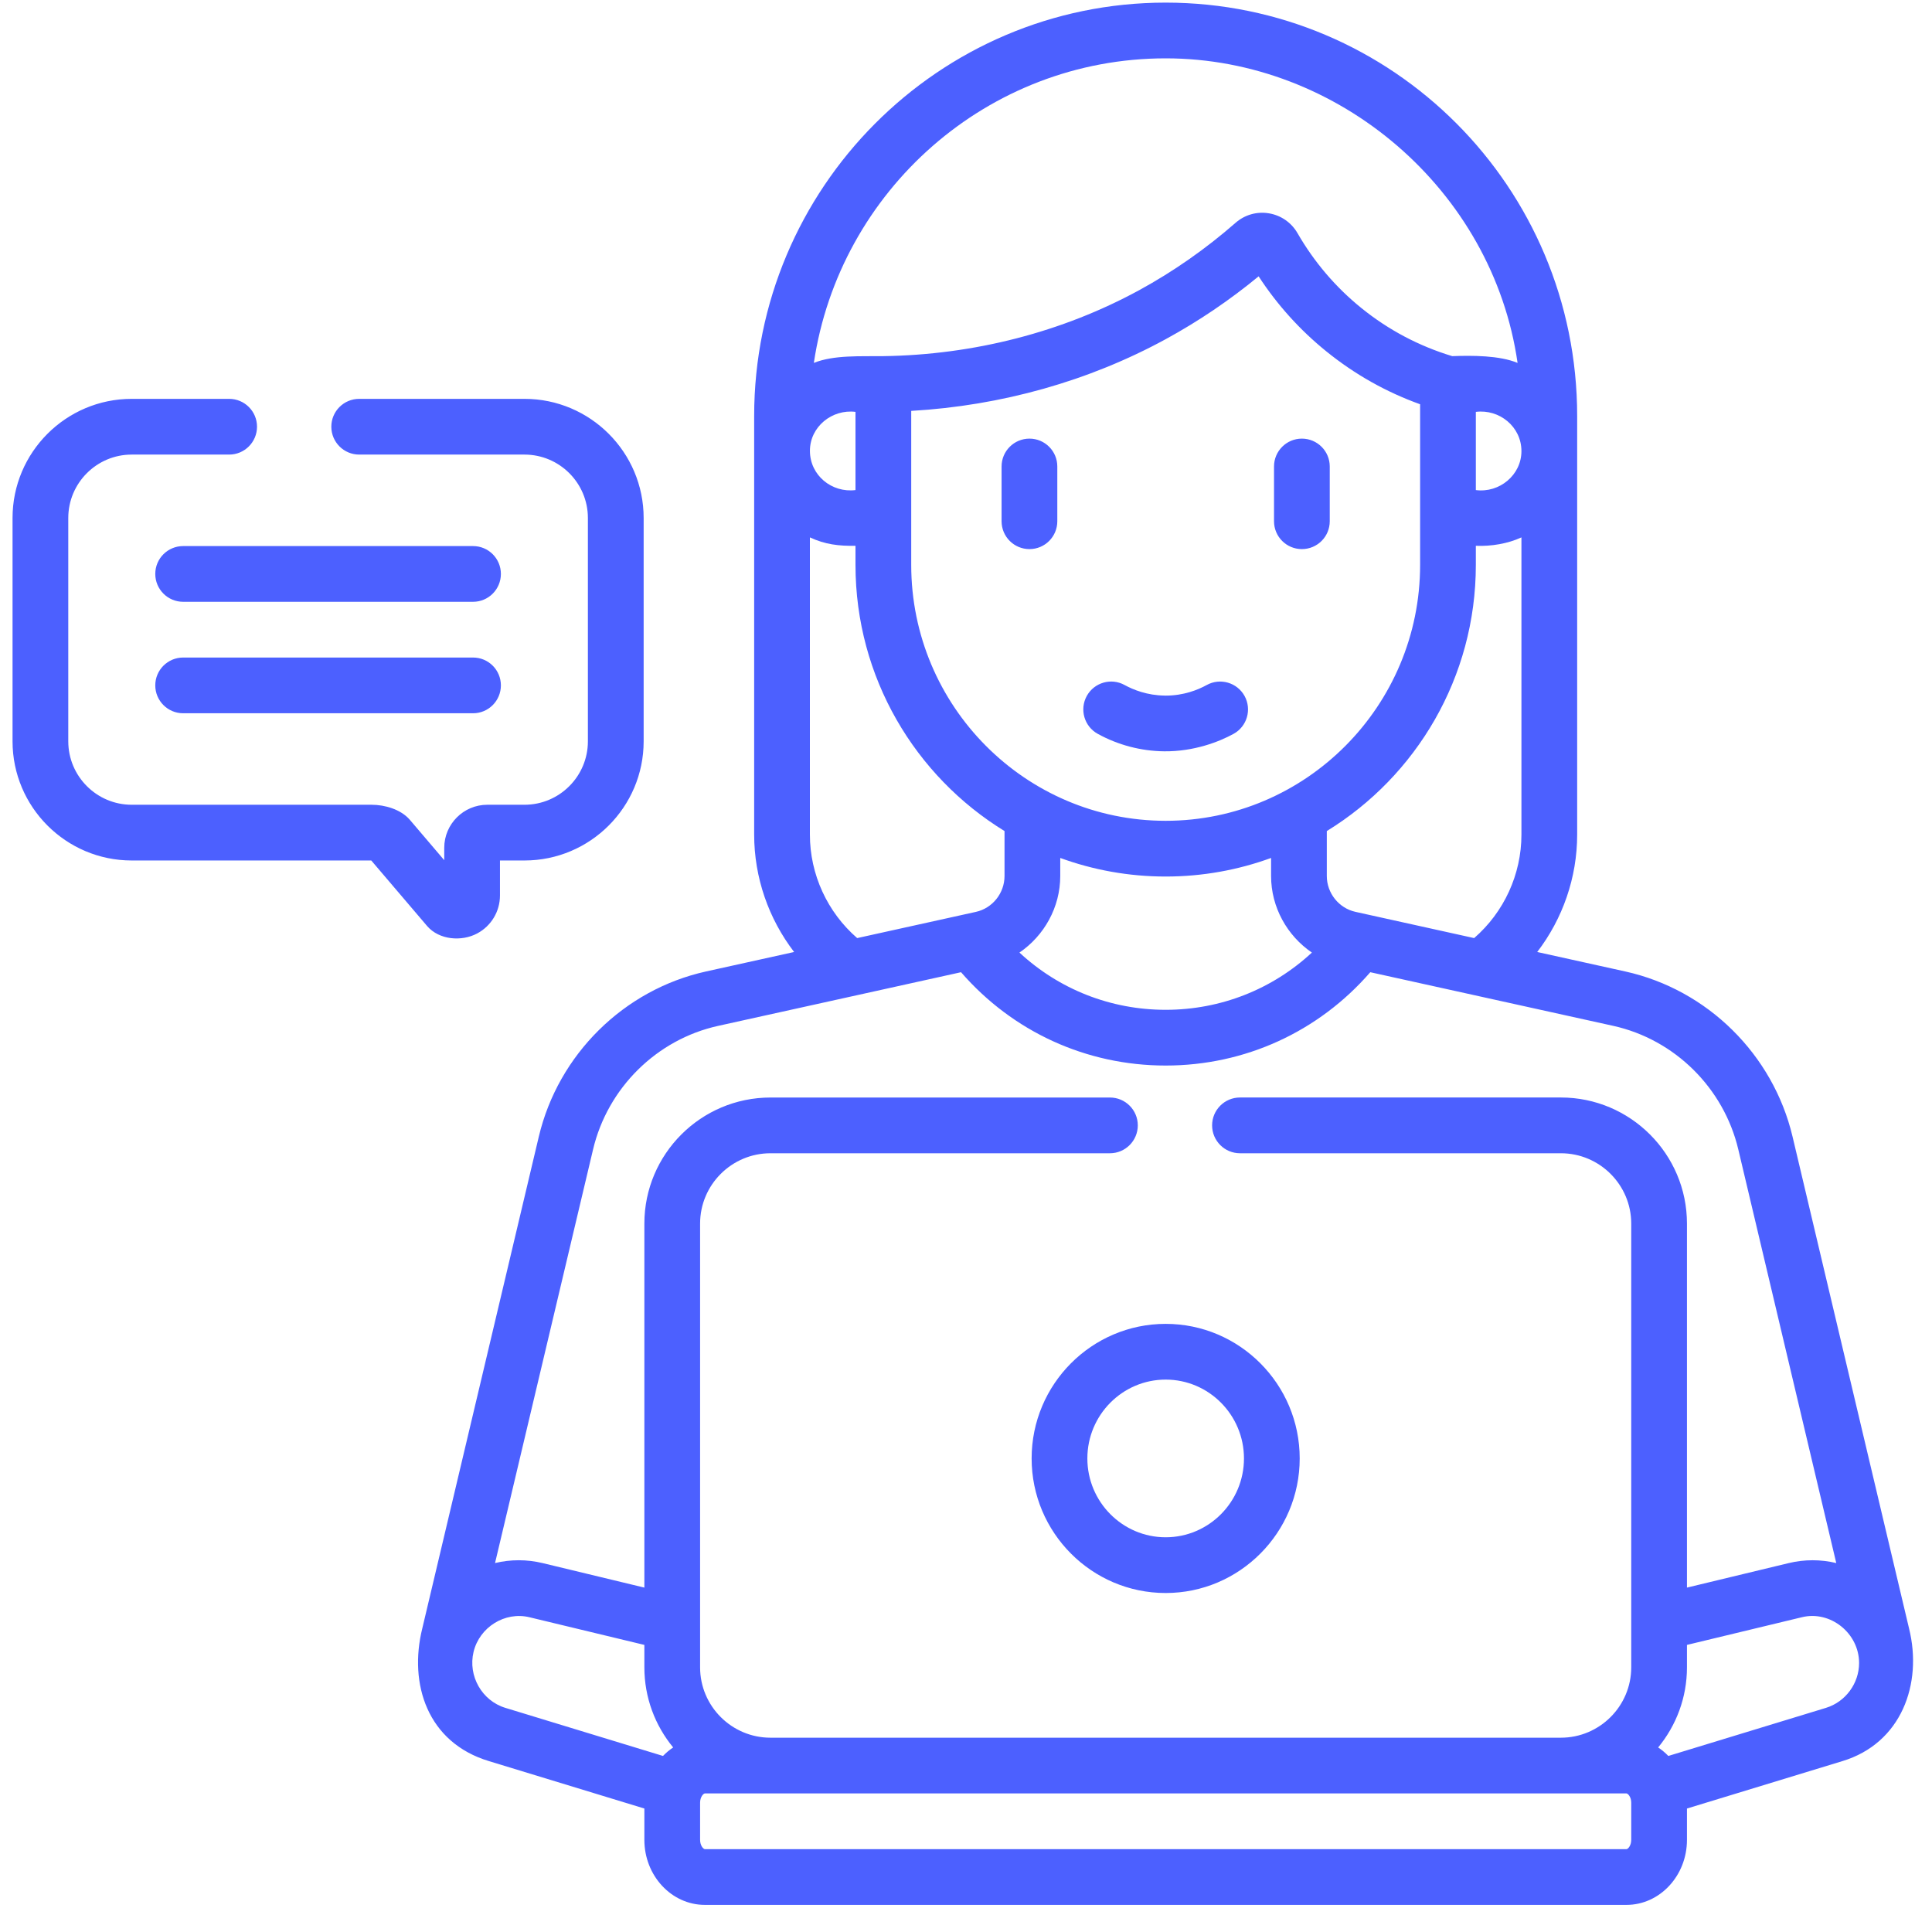 <svg width="65" height="65" viewBox="0 0 65 65" fill="none" xmlns="http://www.w3.org/2000/svg">
<g clip-path="url(#clip0_5302_10690)">
<path d="M15.915 22.122H6.162C5.644 22.122 5.224 22.541 5.224 23.059C5.224 23.577 5.644 23.997 6.162 23.997H15.915C16.433 23.997 16.852 23.577 16.852 23.059C16.852 22.541 16.433 22.122 15.915 22.122ZM15.915 18.372H6.162C5.644 18.372 5.224 18.791 5.224 19.309C5.224 19.827 5.644 20.247 6.162 20.247H15.915C16.433 20.247 16.852 19.827 16.852 19.309C16.852 18.791 16.433 18.372 15.915 18.372ZM16.056 31.404C16.528 31.152 16.821 30.662 16.821 30.127V28.95H17.646C19.857 28.95 21.655 27.151 21.655 24.941V17.427C21.655 15.217 19.857 13.419 17.646 13.419H12.085C11.567 13.419 11.147 13.838 11.147 14.356C11.147 14.874 11.567 15.294 12.085 15.294H17.646C18.823 15.294 19.779 16.251 19.779 17.427V24.941C19.779 26.117 18.823 27.075 17.646 27.075H16.395C15.596 27.075 14.946 27.725 14.946 28.524V28.94L13.784 27.576C13.482 27.229 12.948 27.076 12.503 27.075H4.43C3.254 27.075 2.297 26.117 2.297 24.941V17.427C2.297 16.251 3.254 15.294 4.43 15.294H7.71C8.227 15.294 8.647 14.874 8.647 14.356C8.647 13.838 8.227 13.419 7.71 13.419H4.43C2.22 13.419 0.422 15.217 0.422 17.427V24.941C0.422 27.151 2.22 28.95 4.43 28.95H12.491L14.374 31.16C14.778 31.624 15.53 31.686 16.056 31.404ZM43.8 14.757C43.282 14.757 42.863 15.177 42.863 15.694V17.537C42.863 18.055 43.282 18.474 43.8 18.474C44.318 18.474 44.738 18.055 44.738 17.537V15.694C44.738 15.177 44.318 14.757 43.8 14.757ZM64.228 54.788L60.308 38.239C59.653 35.476 57.445 33.295 54.681 32.684L51.718 32.029C52.577 30.909 53.062 29.521 53.062 28.079V13.997C53.062 6.291 46.847 0.088 39.218 0.088C31.584 0.088 25.373 6.327 25.373 13.997V28.079C25.373 29.521 25.858 30.909 26.717 32.029L23.753 32.684C20.991 33.295 18.783 35.475 18.128 38.239L14.207 54.788C13.747 56.65 14.375 58.627 16.454 59.252L21.679 60.846V61.9C21.679 63.106 22.592 64.088 23.715 64.088H54.72C55.843 64.088 56.756 63.106 56.756 61.9V60.846L61.981 59.252C63.971 58.652 64.69 56.651 64.228 54.788ZM44.137 32.048C42.805 33.284 41.069 33.974 39.218 33.974C37.366 33.974 35.63 33.284 34.298 32.048C35.131 31.481 35.671 30.523 35.671 29.473V28.865C36.779 29.269 37.973 29.49 39.218 29.49C40.462 29.49 41.657 29.269 42.764 28.865V29.473C42.764 30.523 43.304 31.481 44.137 32.048ZM39.218 27.615C34.497 27.615 30.657 23.753 30.657 19.006V13.824C33.693 13.649 36.638 12.82 39.228 11.406C40.326 10.807 41.372 10.099 42.345 9.297C42.97 10.256 43.736 11.105 44.627 11.825C45.577 12.594 46.635 13.19 47.778 13.601V19.006C47.778 23.753 43.938 27.615 39.218 27.615ZM44.639 27.96C47.643 26.117 49.653 22.793 49.653 19.006V18.363C50.175 18.384 50.73 18.291 51.187 18.08V28.079C51.187 29.419 50.598 30.692 49.596 31.561L45.602 30.678C45.044 30.555 44.639 30.048 44.639 29.473V27.96H44.639ZM49.653 16.488V13.857C50.445 13.758 51.187 14.355 51.187 15.178C51.187 15.98 50.448 16.592 49.653 16.488ZM39.218 1.963C45.039 1.963 50.224 6.391 51.057 12.21C50.452 11.957 49.529 11.957 48.859 11.982C47.742 11.644 46.714 11.102 45.806 10.367C44.938 9.666 44.214 8.817 43.653 7.844C43.447 7.487 43.097 7.244 42.691 7.177C42.286 7.109 41.877 7.226 41.568 7.497C40.571 8.37 39.482 9.132 38.33 9.761C35.745 11.171 32.764 11.94 29.709 11.982C28.956 11.993 28.058 11.937 27.381 12.209C28.242 6.419 33.222 1.963 39.218 1.963ZM28.782 13.857V16.488C27.984 16.587 27.249 15.992 27.249 15.167C27.249 14.357 27.994 13.759 28.782 13.857ZM27.248 18.08C27.758 18.317 28.215 18.372 28.782 18.363V19.006C28.782 22.793 30.792 26.117 33.796 27.96V29.473C33.796 30.049 33.391 30.556 32.834 30.679L28.839 31.561C27.837 30.692 27.248 29.419 27.248 28.079V18.08ZM22.306 59.077L17.002 57.459C16.208 57.217 15.741 56.379 15.932 55.578C16.131 54.746 16.987 54.207 17.819 54.412L21.679 55.341V56.095C21.679 57.118 22.043 58.057 22.648 58.791C22.524 58.873 22.41 58.969 22.306 59.077ZM54.881 61.9C54.881 62.095 54.769 62.213 54.72 62.213H23.715C23.666 62.213 23.554 62.095 23.554 61.9V60.65C23.554 60.456 23.666 60.338 23.715 60.338H54.72C54.769 60.338 54.881 60.456 54.881 60.65L54.881 61.9ZM41.718 38.8H52.513C53.819 38.8 54.881 39.862 54.881 41.167V56.095C54.881 57.401 53.819 58.463 52.513 58.463H25.922C24.616 58.463 23.554 57.401 23.554 56.095V41.167C23.554 39.862 24.616 38.8 25.922 38.8H37.343C37.86 38.8 38.28 38.38 38.28 37.862C38.28 37.344 37.86 36.925 37.343 36.925H25.922C23.582 36.925 21.679 38.828 21.679 41.167V53.413L18.258 52.589C17.723 52.46 17.176 52.462 16.655 52.587L19.953 38.672C20.443 36.603 22.093 34.971 24.158 34.515L32.333 32.709C34.073 34.712 36.549 35.849 39.217 35.849C41.886 35.849 44.362 34.712 46.102 32.709C46.102 32.709 54.26 34.511 54.277 34.514C56.342 34.971 57.993 36.603 58.483 38.671L61.779 52.587C61.259 52.462 60.712 52.46 60.177 52.589L56.756 53.413V41.167C56.756 38.828 54.853 36.924 52.513 36.924H41.718C41.2 36.924 40.78 37.344 40.78 37.862C40.78 38.38 41.2 38.8 41.718 38.8ZM61.433 57.459L56.129 59.077C56.025 58.969 55.91 58.873 55.787 58.791C56.392 58.057 56.756 57.118 56.756 56.095V55.341L60.617 54.411C61.579 54.172 62.547 54.947 62.547 55.95C62.547 56.638 62.089 57.258 61.433 57.459ZM34.708 49.068C34.708 51.564 36.731 53.595 39.218 53.595C41.704 53.595 43.727 51.564 43.727 49.068C43.727 46.571 41.704 44.54 39.218 44.54C36.731 44.54 34.708 46.571 34.708 49.068ZM41.852 49.068C41.852 50.53 40.67 51.72 39.218 51.72C37.765 51.72 36.583 50.53 36.583 49.068C36.583 47.605 37.765 46.415 39.218 46.415C40.67 46.415 41.852 47.605 41.852 49.068ZM34.635 14.757C34.117 14.757 33.697 15.177 33.697 15.694V17.537C33.697 18.055 34.117 18.474 34.635 18.474C35.153 18.474 35.572 18.055 35.572 17.537V15.694C35.572 15.177 35.153 14.757 34.635 14.757ZM40.598 23.047C40.302 23.21 39.824 23.403 39.218 23.403C39.208 23.403 39.198 23.403 39.188 23.402C38.594 23.396 38.126 23.205 37.837 23.047C37.384 22.796 36.813 22.962 36.563 23.415C36.314 23.868 36.478 24.439 36.932 24.689C37.616 25.066 38.389 25.269 39.168 25.277C40.162 25.288 41.013 24.959 41.503 24.689C41.957 24.439 42.121 23.868 41.872 23.415C41.621 22.962 41.051 22.797 40.598 23.047Z" fill="#4C60FF"/>
</g>
<defs>
<clipPath id="clip0_5302_10690">
<rect width="64" height="64" fill="white" transform="translate(0.391 0.088)"/>
</clipPath>
</defs>
</svg>
